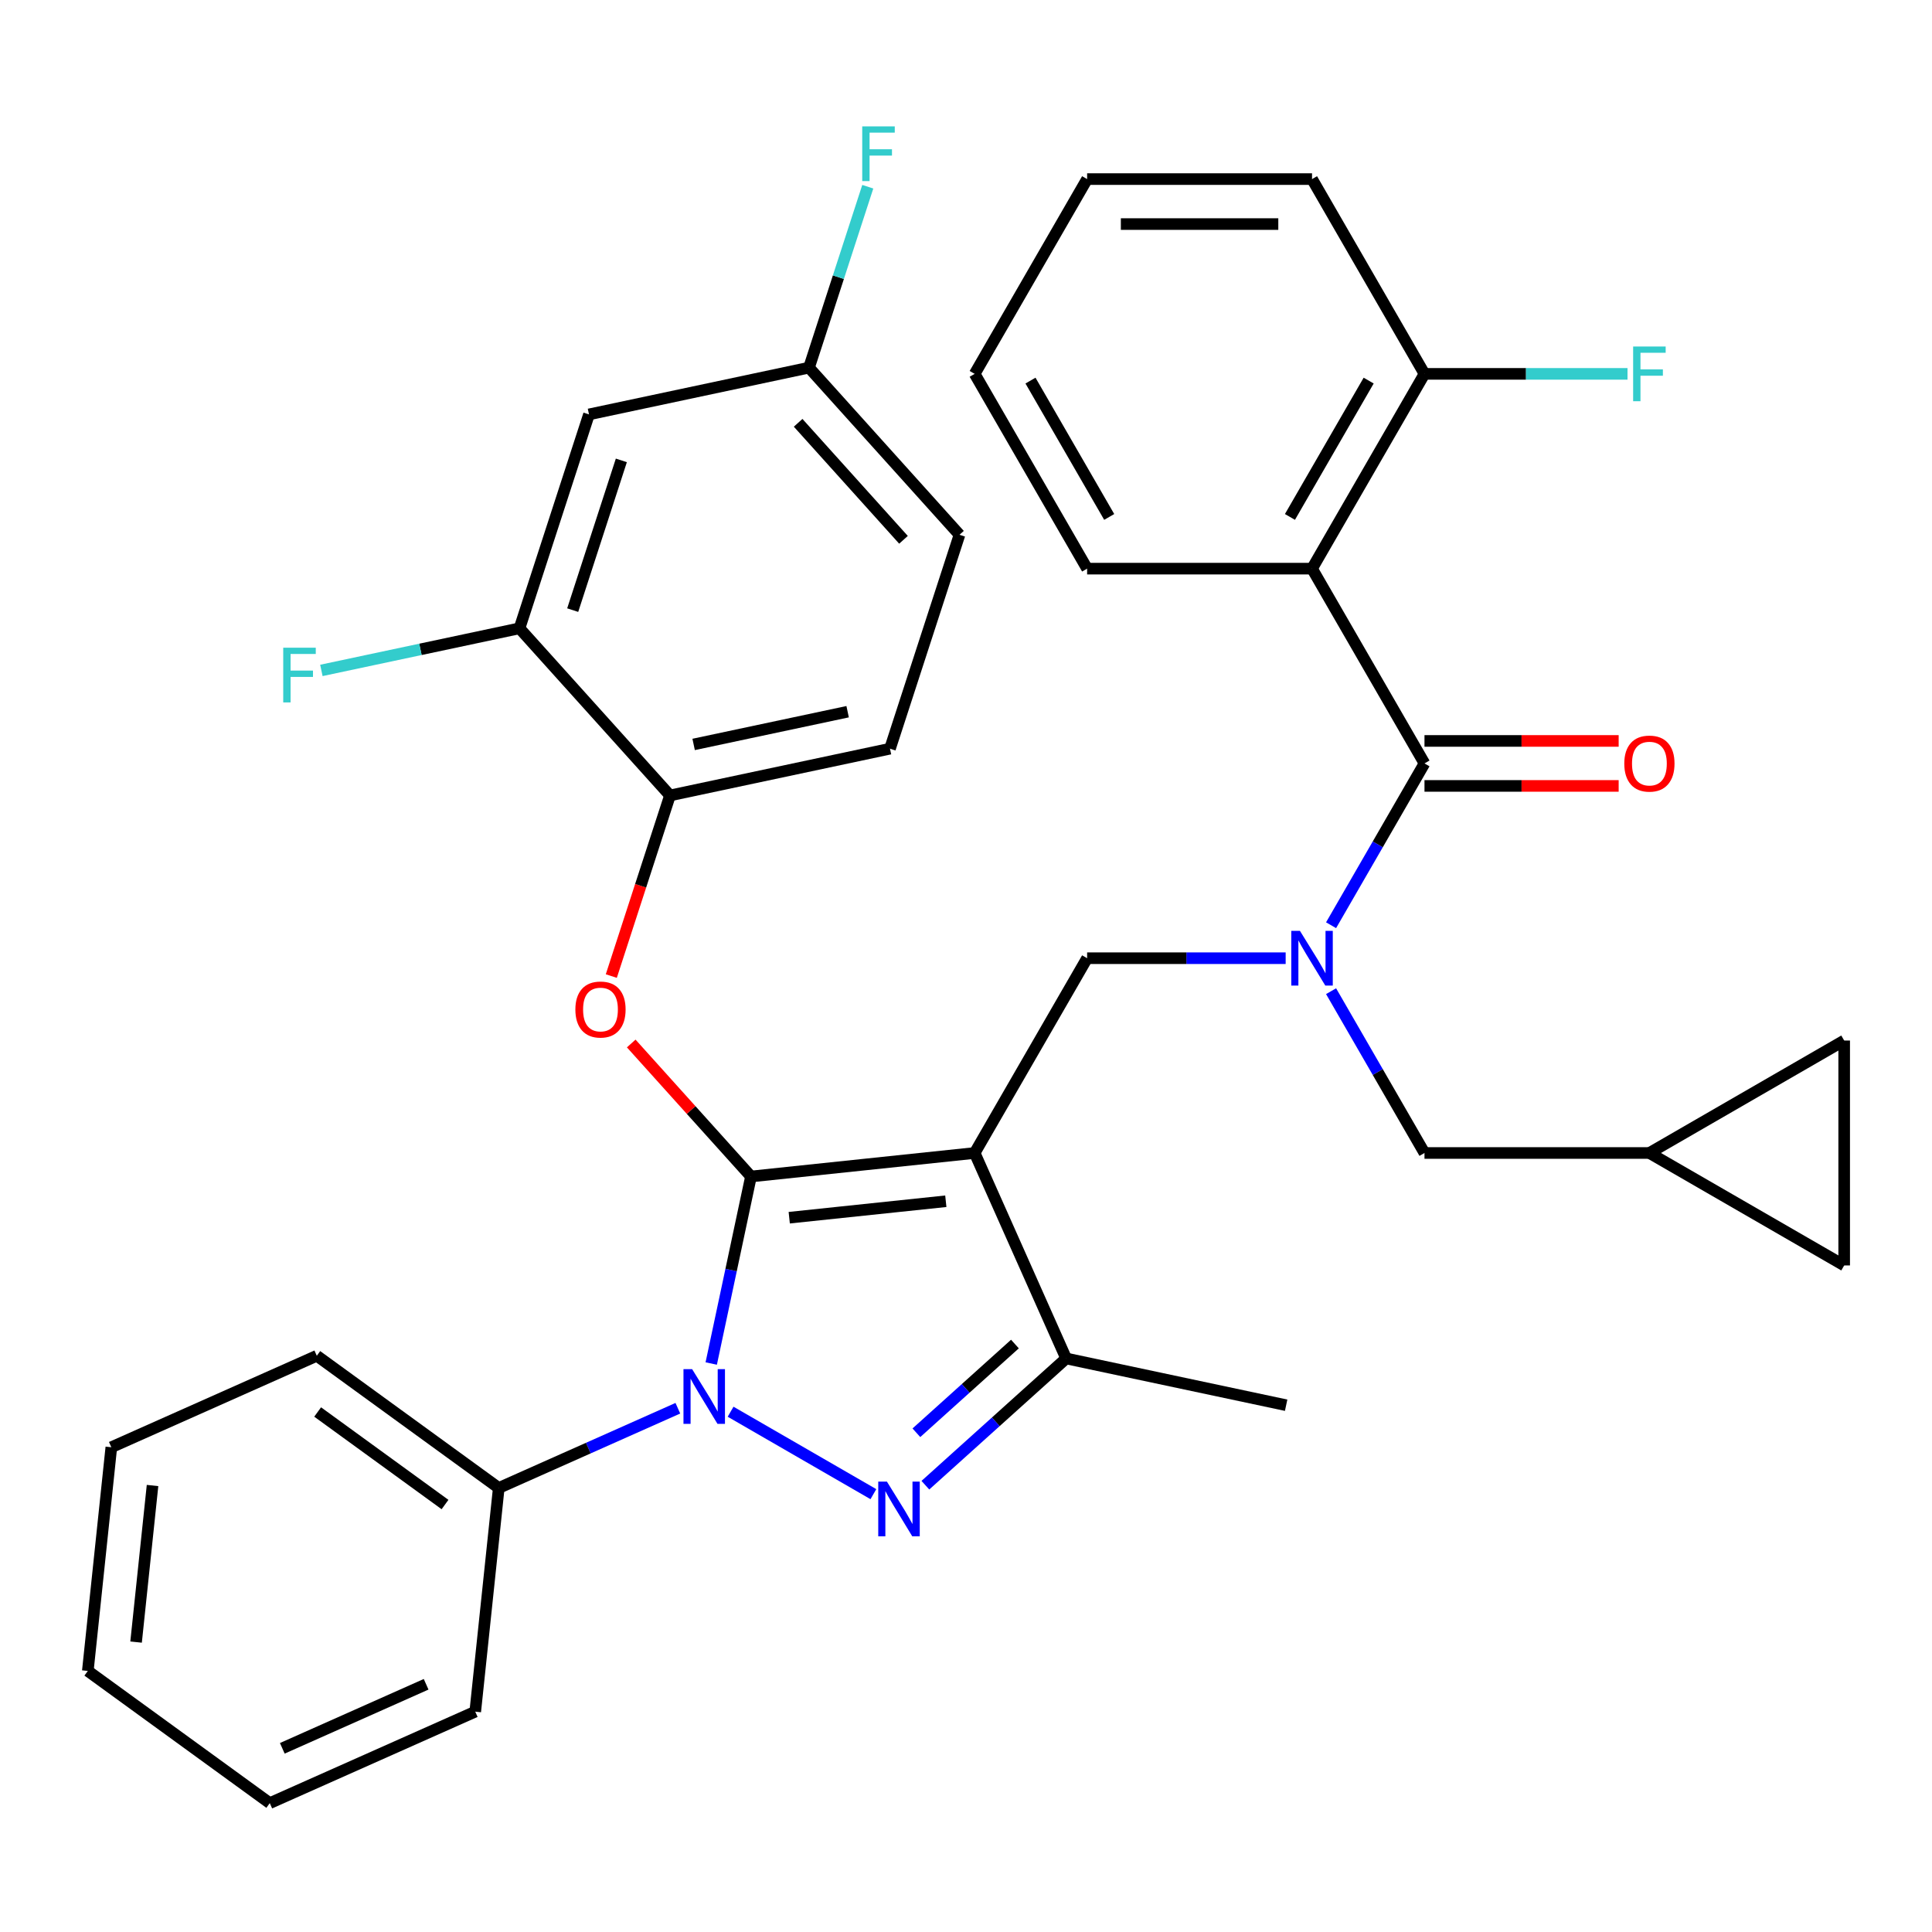 <?xml version='1.0' encoding='iso-8859-1'?>
<svg version='1.1' baseProfile='full'
              xmlns='http://www.w3.org/2000/svg'
                      xmlns:rdkit='http://www.rdkit.org/xml'
                      xmlns:xlink='http://www.w3.org/1999/xlink'
                  xml:space='preserve'
width='1000px' height='1000px' viewBox='0 0 1000 1000'>
<!-- END OF HEADER -->
<rect style='opacity:1.0;fill:#FFFFFF;stroke:none' width='1000' height='1000' x='0' y='0'> </rect>
<path class='bond-0' d='M 679.106,294.33 L 737.313,193.513' style='fill:none;fill-rule:evenodd;stroke:#000000;stroke-width:6px;stroke-linecap:butt;stroke-linejoin:miter;stroke-opacity:1' />
<path class='bond-0' d='M 667.674,267.566 L 708.419,196.994' style='fill:none;fill-rule:evenodd;stroke:#000000;stroke-width:6px;stroke-linecap:butt;stroke-linejoin:miter;stroke-opacity:1' />
<path class='bond-1' d='M 679.106,294.33 L 562.692,294.33' style='fill:none;fill-rule:evenodd;stroke:#000000;stroke-width:6px;stroke-linecap:butt;stroke-linejoin:miter;stroke-opacity:1' />
<path class='bond-2' d='M 679.106,294.33 L 737.313,395.148' style='fill:none;fill-rule:evenodd;stroke:#000000;stroke-width:6px;stroke-linecap:butt;stroke-linejoin:miter;stroke-opacity:1' />
<path class='bond-3' d='M 665.456,495.966 L 614.074,495.966' style='fill:none;fill-rule:evenodd;stroke:#0000FF;stroke-width:6px;stroke-linecap:butt;stroke-linejoin:miter;stroke-opacity:1' />
<path class='bond-3' d='M 614.074,495.966 L 562.692,495.966' style='fill:none;fill-rule:evenodd;stroke:#000000;stroke-width:6px;stroke-linecap:butt;stroke-linejoin:miter;stroke-opacity:1' />
<path class='bond-4' d='M 688.962,478.896 L 713.137,437.022' style='fill:none;fill-rule:evenodd;stroke:#0000FF;stroke-width:6px;stroke-linecap:butt;stroke-linejoin:miter;stroke-opacity:1' />
<path class='bond-4' d='M 713.137,437.022 L 737.313,395.148' style='fill:none;fill-rule:evenodd;stroke:#000000;stroke-width:6px;stroke-linecap:butt;stroke-linejoin:miter;stroke-opacity:1' />
<path class='bond-5' d='M 688.962,513.036 L 713.137,554.91' style='fill:none;fill-rule:evenodd;stroke:#0000FF;stroke-width:6px;stroke-linecap:butt;stroke-linejoin:miter;stroke-opacity:1' />
<path class='bond-5' d='M 713.137,554.91 L 737.313,596.784' style='fill:none;fill-rule:evenodd;stroke:#000000;stroke-width:6px;stroke-linecap:butt;stroke-linejoin:miter;stroke-opacity:1' />
<path class='bond-6' d='M 737.313,406.79 L 787.565,406.79' style='fill:none;fill-rule:evenodd;stroke:#000000;stroke-width:6px;stroke-linecap:butt;stroke-linejoin:miter;stroke-opacity:1' />
<path class='bond-6' d='M 787.565,406.79 L 837.817,406.79' style='fill:none;fill-rule:evenodd;stroke:#FF0000;stroke-width:6px;stroke-linecap:butt;stroke-linejoin:miter;stroke-opacity:1' />
<path class='bond-6' d='M 737.313,383.507 L 787.565,383.507' style='fill:none;fill-rule:evenodd;stroke:#000000;stroke-width:6px;stroke-linecap:butt;stroke-linejoin:miter;stroke-opacity:1' />
<path class='bond-6' d='M 787.565,383.507 L 837.817,383.507' style='fill:none;fill-rule:evenodd;stroke:#FF0000;stroke-width:6px;stroke-linecap:butt;stroke-linejoin:miter;stroke-opacity:1' />
<path class='bond-7' d='M 737.313,193.513 L 789.855,193.513' style='fill:none;fill-rule:evenodd;stroke:#000000;stroke-width:6px;stroke-linecap:butt;stroke-linejoin:miter;stroke-opacity:1' />
<path class='bond-7' d='M 789.855,193.513 L 842.397,193.513' style='fill:none;fill-rule:evenodd;stroke:#33CCCC;stroke-width:6px;stroke-linecap:butt;stroke-linejoin:miter;stroke-opacity:1' />
<path class='bond-8' d='M 737.313,193.513 L 679.106,92.695' style='fill:none;fill-rule:evenodd;stroke:#000000;stroke-width:6px;stroke-linecap:butt;stroke-linejoin:miter;stroke-opacity:1' />
<path class='bond-9' d='M 562.692,495.966 L 504.485,596.784' style='fill:none;fill-rule:evenodd;stroke:#000000;stroke-width:6px;stroke-linecap:butt;stroke-linejoin:miter;stroke-opacity:1' />
<path class='bond-10' d='M 368.132,705.753 L 378.42,657.353' style='fill:none;fill-rule:evenodd;stroke:#0000FF;stroke-width:6px;stroke-linecap:butt;stroke-linejoin:miter;stroke-opacity:1' />
<path class='bond-10' d='M 378.42,657.353 L 388.708,608.952' style='fill:none;fill-rule:evenodd;stroke:#000000;stroke-width:6px;stroke-linecap:butt;stroke-linejoin:miter;stroke-opacity:1' />
<path class='bond-11' d='M 378.154,730.704 L 452.065,773.377' style='fill:none;fill-rule:evenodd;stroke:#0000FF;stroke-width:6px;stroke-linecap:butt;stroke-linejoin:miter;stroke-opacity:1' />
<path class='bond-12' d='M 350.854,728.9 L 304.504,749.537' style='fill:none;fill-rule:evenodd;stroke:#0000FF;stroke-width:6px;stroke-linecap:butt;stroke-linejoin:miter;stroke-opacity:1' />
<path class='bond-12' d='M 304.504,749.537 L 258.154,770.173' style='fill:none;fill-rule:evenodd;stroke:#000000;stroke-width:6px;stroke-linecap:butt;stroke-linejoin:miter;stroke-opacity:1' />
<path class='bond-13' d='M 388.708,608.952 L 357.715,574.531' style='fill:none;fill-rule:evenodd;stroke:#000000;stroke-width:6px;stroke-linecap:butt;stroke-linejoin:miter;stroke-opacity:1' />
<path class='bond-13' d='M 357.715,574.531 L 326.722,540.11' style='fill:none;fill-rule:evenodd;stroke:#FF0000;stroke-width:6px;stroke-linecap:butt;stroke-linejoin:miter;stroke-opacity:1' />
<path class='bond-14' d='M 388.708,608.952 L 504.485,596.784' style='fill:none;fill-rule:evenodd;stroke:#000000;stroke-width:6px;stroke-linecap:butt;stroke-linejoin:miter;stroke-opacity:1' />
<path class='bond-14' d='M 408.508,630.283 L 489.552,621.764' style='fill:none;fill-rule:evenodd;stroke:#000000;stroke-width:6px;stroke-linecap:butt;stroke-linejoin:miter;stroke-opacity:1' />
<path class='bond-15' d='M 504.485,596.784 L 551.835,703.134' style='fill:none;fill-rule:evenodd;stroke:#000000;stroke-width:6px;stroke-linecap:butt;stroke-linejoin:miter;stroke-opacity:1' />
<path class='bond-16' d='M 551.835,703.134 L 665.705,727.338' style='fill:none;fill-rule:evenodd;stroke:#000000;stroke-width:6px;stroke-linecap:butt;stroke-linejoin:miter;stroke-opacity:1' />
<path class='bond-17' d='M 551.835,703.134 L 515.403,735.936' style='fill:none;fill-rule:evenodd;stroke:#000000;stroke-width:6px;stroke-linecap:butt;stroke-linejoin:miter;stroke-opacity:1' />
<path class='bond-17' d='M 515.403,735.936 L 478.972,768.739' style='fill:none;fill-rule:evenodd;stroke:#0000FF;stroke-width:6px;stroke-linecap:butt;stroke-linejoin:miter;stroke-opacity:1' />
<path class='bond-17' d='M 525.326,695.672 L 499.824,718.634' style='fill:none;fill-rule:evenodd;stroke:#000000;stroke-width:6px;stroke-linecap:butt;stroke-linejoin:miter;stroke-opacity:1' />
<path class='bond-17' d='M 499.824,718.634 L 474.322,741.596' style='fill:none;fill-rule:evenodd;stroke:#0000FF;stroke-width:6px;stroke-linecap:butt;stroke-linejoin:miter;stroke-opacity:1' />
<path class='bond-18' d='M 954.545,538.577 L 954.545,654.991' style='fill:none;fill-rule:evenodd;stroke:#000000;stroke-width:6px;stroke-linecap:butt;stroke-linejoin:miter;stroke-opacity:1' />
<path class='bond-19' d='M 954.545,538.577 L 853.728,596.784' style='fill:none;fill-rule:evenodd;stroke:#000000;stroke-width:6px;stroke-linecap:butt;stroke-linejoin:miter;stroke-opacity:1' />
<path class='bond-20' d='M 954.545,654.991 L 853.728,596.784' style='fill:none;fill-rule:evenodd;stroke:#000000;stroke-width:6px;stroke-linecap:butt;stroke-linejoin:miter;stroke-opacity:1' />
<path class='bond-21' d='M 853.728,596.784 L 737.313,596.784' style='fill:none;fill-rule:evenodd;stroke:#000000;stroke-width:6px;stroke-linecap:butt;stroke-linejoin:miter;stroke-opacity:1' />
<path class='bond-22' d='M 316.41,505.209 L 331.598,458.466' style='fill:none;fill-rule:evenodd;stroke:#FF0000;stroke-width:6px;stroke-linecap:butt;stroke-linejoin:miter;stroke-opacity:1' />
<path class='bond-22' d='M 331.598,458.466 L 346.786,411.723' style='fill:none;fill-rule:evenodd;stroke:#000000;stroke-width:6px;stroke-linecap:butt;stroke-linejoin:miter;stroke-opacity:1' />
<path class='bond-23' d='M 496.63,276.803 L 418.734,190.29' style='fill:none;fill-rule:evenodd;stroke:#000000;stroke-width:6px;stroke-linecap:butt;stroke-linejoin:miter;stroke-opacity:1' />
<path class='bond-23' d='M 467.643,279.405 L 413.115,218.846' style='fill:none;fill-rule:evenodd;stroke:#000000;stroke-width:6px;stroke-linecap:butt;stroke-linejoin:miter;stroke-opacity:1' />
<path class='bond-24' d='M 496.63,276.803 L 460.656,387.519' style='fill:none;fill-rule:evenodd;stroke:#000000;stroke-width:6px;stroke-linecap:butt;stroke-linejoin:miter;stroke-opacity:1' />
<path class='bond-25' d='M 418.734,190.29 L 304.863,214.494' style='fill:none;fill-rule:evenodd;stroke:#000000;stroke-width:6px;stroke-linecap:butt;stroke-linejoin:miter;stroke-opacity:1' />
<path class='bond-26' d='M 418.734,190.29 L 433.947,143.467' style='fill:none;fill-rule:evenodd;stroke:#000000;stroke-width:6px;stroke-linecap:butt;stroke-linejoin:miter;stroke-opacity:1' />
<path class='bond-26' d='M 433.947,143.467 L 449.161,96.644' style='fill:none;fill-rule:evenodd;stroke:#33CCCC;stroke-width:6px;stroke-linecap:butt;stroke-linejoin:miter;stroke-opacity:1' />
<path class='bond-27' d='M 304.863,214.494 L 268.889,325.21' style='fill:none;fill-rule:evenodd;stroke:#000000;stroke-width:6px;stroke-linecap:butt;stroke-linejoin:miter;stroke-opacity:1' />
<path class='bond-27' d='M 321.61,238.296 L 296.429,315.798' style='fill:none;fill-rule:evenodd;stroke:#000000;stroke-width:6px;stroke-linecap:butt;stroke-linejoin:miter;stroke-opacity:1' />
<path class='bond-28' d='M 258.154,770.173 L 163.973,701.746' style='fill:none;fill-rule:evenodd;stroke:#000000;stroke-width:6px;stroke-linecap:butt;stroke-linejoin:miter;stroke-opacity:1' />
<path class='bond-28' d='M 230.342,778.745 L 164.415,730.847' style='fill:none;fill-rule:evenodd;stroke:#000000;stroke-width:6px;stroke-linecap:butt;stroke-linejoin:miter;stroke-opacity:1' />
<path class='bond-29' d='M 258.154,770.173 L 245.986,885.95' style='fill:none;fill-rule:evenodd;stroke:#000000;stroke-width:6px;stroke-linecap:butt;stroke-linejoin:miter;stroke-opacity:1' />
<path class='bond-30' d='M 163.973,701.746 L 57.623,749.096' style='fill:none;fill-rule:evenodd;stroke:#000000;stroke-width:6px;stroke-linecap:butt;stroke-linejoin:miter;stroke-opacity:1' />
<path class='bond-31' d='M 57.623,749.096 L 45.455,864.873' style='fill:none;fill-rule:evenodd;stroke:#000000;stroke-width:6px;stroke-linecap:butt;stroke-linejoin:miter;stroke-opacity:1' />
<path class='bond-31' d='M 78.953,768.896 L 70.435,849.94' style='fill:none;fill-rule:evenodd;stroke:#000000;stroke-width:6px;stroke-linecap:butt;stroke-linejoin:miter;stroke-opacity:1' />
<path class='bond-32' d='M 45.455,864.873 L 139.636,933.3' style='fill:none;fill-rule:evenodd;stroke:#000000;stroke-width:6px;stroke-linecap:butt;stroke-linejoin:miter;stroke-opacity:1' />
<path class='bond-33' d='M 139.636,933.3 L 245.986,885.95' style='fill:none;fill-rule:evenodd;stroke:#000000;stroke-width:6px;stroke-linecap:butt;stroke-linejoin:miter;stroke-opacity:1' />
<path class='bond-33' d='M 146.118,904.927 L 220.563,871.782' style='fill:none;fill-rule:evenodd;stroke:#000000;stroke-width:6px;stroke-linecap:butt;stroke-linejoin:miter;stroke-opacity:1' />
<path class='bond-34' d='M 268.889,325.21 L 346.786,411.723' style='fill:none;fill-rule:evenodd;stroke:#000000;stroke-width:6px;stroke-linecap:butt;stroke-linejoin:miter;stroke-opacity:1' />
<path class='bond-35' d='M 268.889,325.21 L 217.619,336.108' style='fill:none;fill-rule:evenodd;stroke:#000000;stroke-width:6px;stroke-linecap:butt;stroke-linejoin:miter;stroke-opacity:1' />
<path class='bond-35' d='M 217.619,336.108 L 166.349,347.006' style='fill:none;fill-rule:evenodd;stroke:#33CCCC;stroke-width:6px;stroke-linecap:butt;stroke-linejoin:miter;stroke-opacity:1' />
<path class='bond-36' d='M 346.786,411.723 L 460.656,387.519' style='fill:none;fill-rule:evenodd;stroke:#000000;stroke-width:6px;stroke-linecap:butt;stroke-linejoin:miter;stroke-opacity:1' />
<path class='bond-36' d='M 359.025,385.318 L 438.735,368.376' style='fill:none;fill-rule:evenodd;stroke:#000000;stroke-width:6px;stroke-linecap:butt;stroke-linejoin:miter;stroke-opacity:1' />
<path class='bond-37' d='M 562.692,294.33 L 504.485,193.513' style='fill:none;fill-rule:evenodd;stroke:#000000;stroke-width:6px;stroke-linecap:butt;stroke-linejoin:miter;stroke-opacity:1' />
<path class='bond-37' d='M 574.124,267.566 L 533.379,196.994' style='fill:none;fill-rule:evenodd;stroke:#000000;stroke-width:6px;stroke-linecap:butt;stroke-linejoin:miter;stroke-opacity:1' />
<path class='bond-38' d='M 679.106,92.695 L 562.692,92.695' style='fill:none;fill-rule:evenodd;stroke:#000000;stroke-width:6px;stroke-linecap:butt;stroke-linejoin:miter;stroke-opacity:1' />
<path class='bond-38' d='M 661.644,115.978 L 580.154,115.978' style='fill:none;fill-rule:evenodd;stroke:#000000;stroke-width:6px;stroke-linecap:butt;stroke-linejoin:miter;stroke-opacity:1' />
<path class='bond-39' d='M 504.485,193.513 L 562.692,92.695' style='fill:none;fill-rule:evenodd;stroke:#000000;stroke-width:6px;stroke-linecap:butt;stroke-linejoin:miter;stroke-opacity:1' />
<path  class='atom-1' d='M 672.846 481.806
L 682.126 496.806
Q 683.046 498.286, 684.526 500.966
Q 686.006 503.646, 686.086 503.806
L 686.086 481.806
L 689.846 481.806
L 689.846 510.126
L 685.966 510.126
L 676.006 493.726
Q 674.846 491.806, 673.606 489.606
Q 672.406 487.406, 672.046 486.726
L 672.046 510.126
L 668.366 510.126
L 668.366 481.806
L 672.846 481.806
' fill='#0000FF'/>
<path  class='atom-3' d='M 840.728 395.228
Q 840.728 388.428, 844.088 384.628
Q 847.448 380.828, 853.728 380.828
Q 860.008 380.828, 863.368 384.628
Q 866.728 388.428, 866.728 395.228
Q 866.728 402.108, 863.328 406.028
Q 859.928 409.908, 853.728 409.908
Q 847.488 409.908, 844.088 406.028
Q 840.728 402.148, 840.728 395.228
M 853.728 406.708
Q 858.048 406.708, 860.368 403.828
Q 862.728 400.908, 862.728 395.228
Q 862.728 389.668, 860.368 386.868
Q 858.048 384.028, 853.728 384.028
Q 849.408 384.028, 847.048 386.828
Q 844.728 389.628, 844.728 395.228
Q 844.728 400.948, 847.048 403.828
Q 849.408 406.708, 853.728 406.708
' fill='#FF0000'/>
<path  class='atom-5' d='M 845.308 179.353
L 862.148 179.353
L 862.148 182.593
L 849.108 182.593
L 849.108 191.193
L 860.708 191.193
L 860.708 194.473
L 849.108 194.473
L 849.108 207.673
L 845.308 207.673
L 845.308 179.353
' fill='#33CCCC'/>
<path  class='atom-7' d='M 358.244 708.663
L 367.524 723.663
Q 368.444 725.143, 369.924 727.823
Q 371.404 730.503, 371.484 730.663
L 371.484 708.663
L 375.244 708.663
L 375.244 736.983
L 371.364 736.983
L 361.404 720.583
Q 360.244 718.663, 359.004 716.463
Q 357.804 714.263, 357.444 713.583
L 357.444 736.983
L 353.764 736.983
L 353.764 708.663
L 358.244 708.663
' fill='#0000FF'/>
<path  class='atom-11' d='M 459.062 766.87
L 468.342 781.87
Q 469.262 783.35, 470.742 786.03
Q 472.222 788.71, 472.302 788.87
L 472.302 766.87
L 476.062 766.87
L 476.062 795.19
L 472.182 795.19
L 462.222 778.79
Q 461.062 776.87, 459.822 774.67
Q 458.622 772.47, 458.262 771.79
L 458.262 795.19
L 454.582 795.19
L 454.582 766.87
L 459.062 766.87
' fill='#0000FF'/>
<path  class='atom-16' d='M 297.811 522.52
Q 297.811 515.72, 301.171 511.92
Q 304.531 508.12, 310.811 508.12
Q 317.091 508.12, 320.451 511.92
Q 323.811 515.72, 323.811 522.52
Q 323.811 529.4, 320.411 533.32
Q 317.011 537.2, 310.811 537.2
Q 304.571 537.2, 301.171 533.32
Q 297.811 529.44, 297.811 522.52
M 310.811 534
Q 315.131 534, 317.451 531.12
Q 319.811 528.2, 319.811 522.52
Q 319.811 516.96, 317.451 514.16
Q 315.131 511.32, 310.811 511.32
Q 306.491 511.32, 304.131 514.12
Q 301.811 516.92, 301.811 522.52
Q 301.811 528.24, 304.131 531.12
Q 306.491 534, 310.811 534
' fill='#FF0000'/>
<path  class='atom-30' d='M 146.599 335.254
L 163.439 335.254
L 163.439 338.494
L 150.399 338.494
L 150.399 347.094
L 161.999 347.094
L 161.999 350.374
L 150.399 350.374
L 150.399 363.574
L 146.599 363.574
L 146.599 335.254
' fill='#33CCCC'/>
<path  class='atom-31' d='M 446.288 65.413
L 463.128 65.413
L 463.128 68.653
L 450.088 68.653
L 450.088 77.253
L 461.688 77.253
L 461.688 80.533
L 450.088 80.533
L 450.088 93.733
L 446.288 93.733
L 446.288 65.413
' fill='#33CCCC'/>
</svg>
